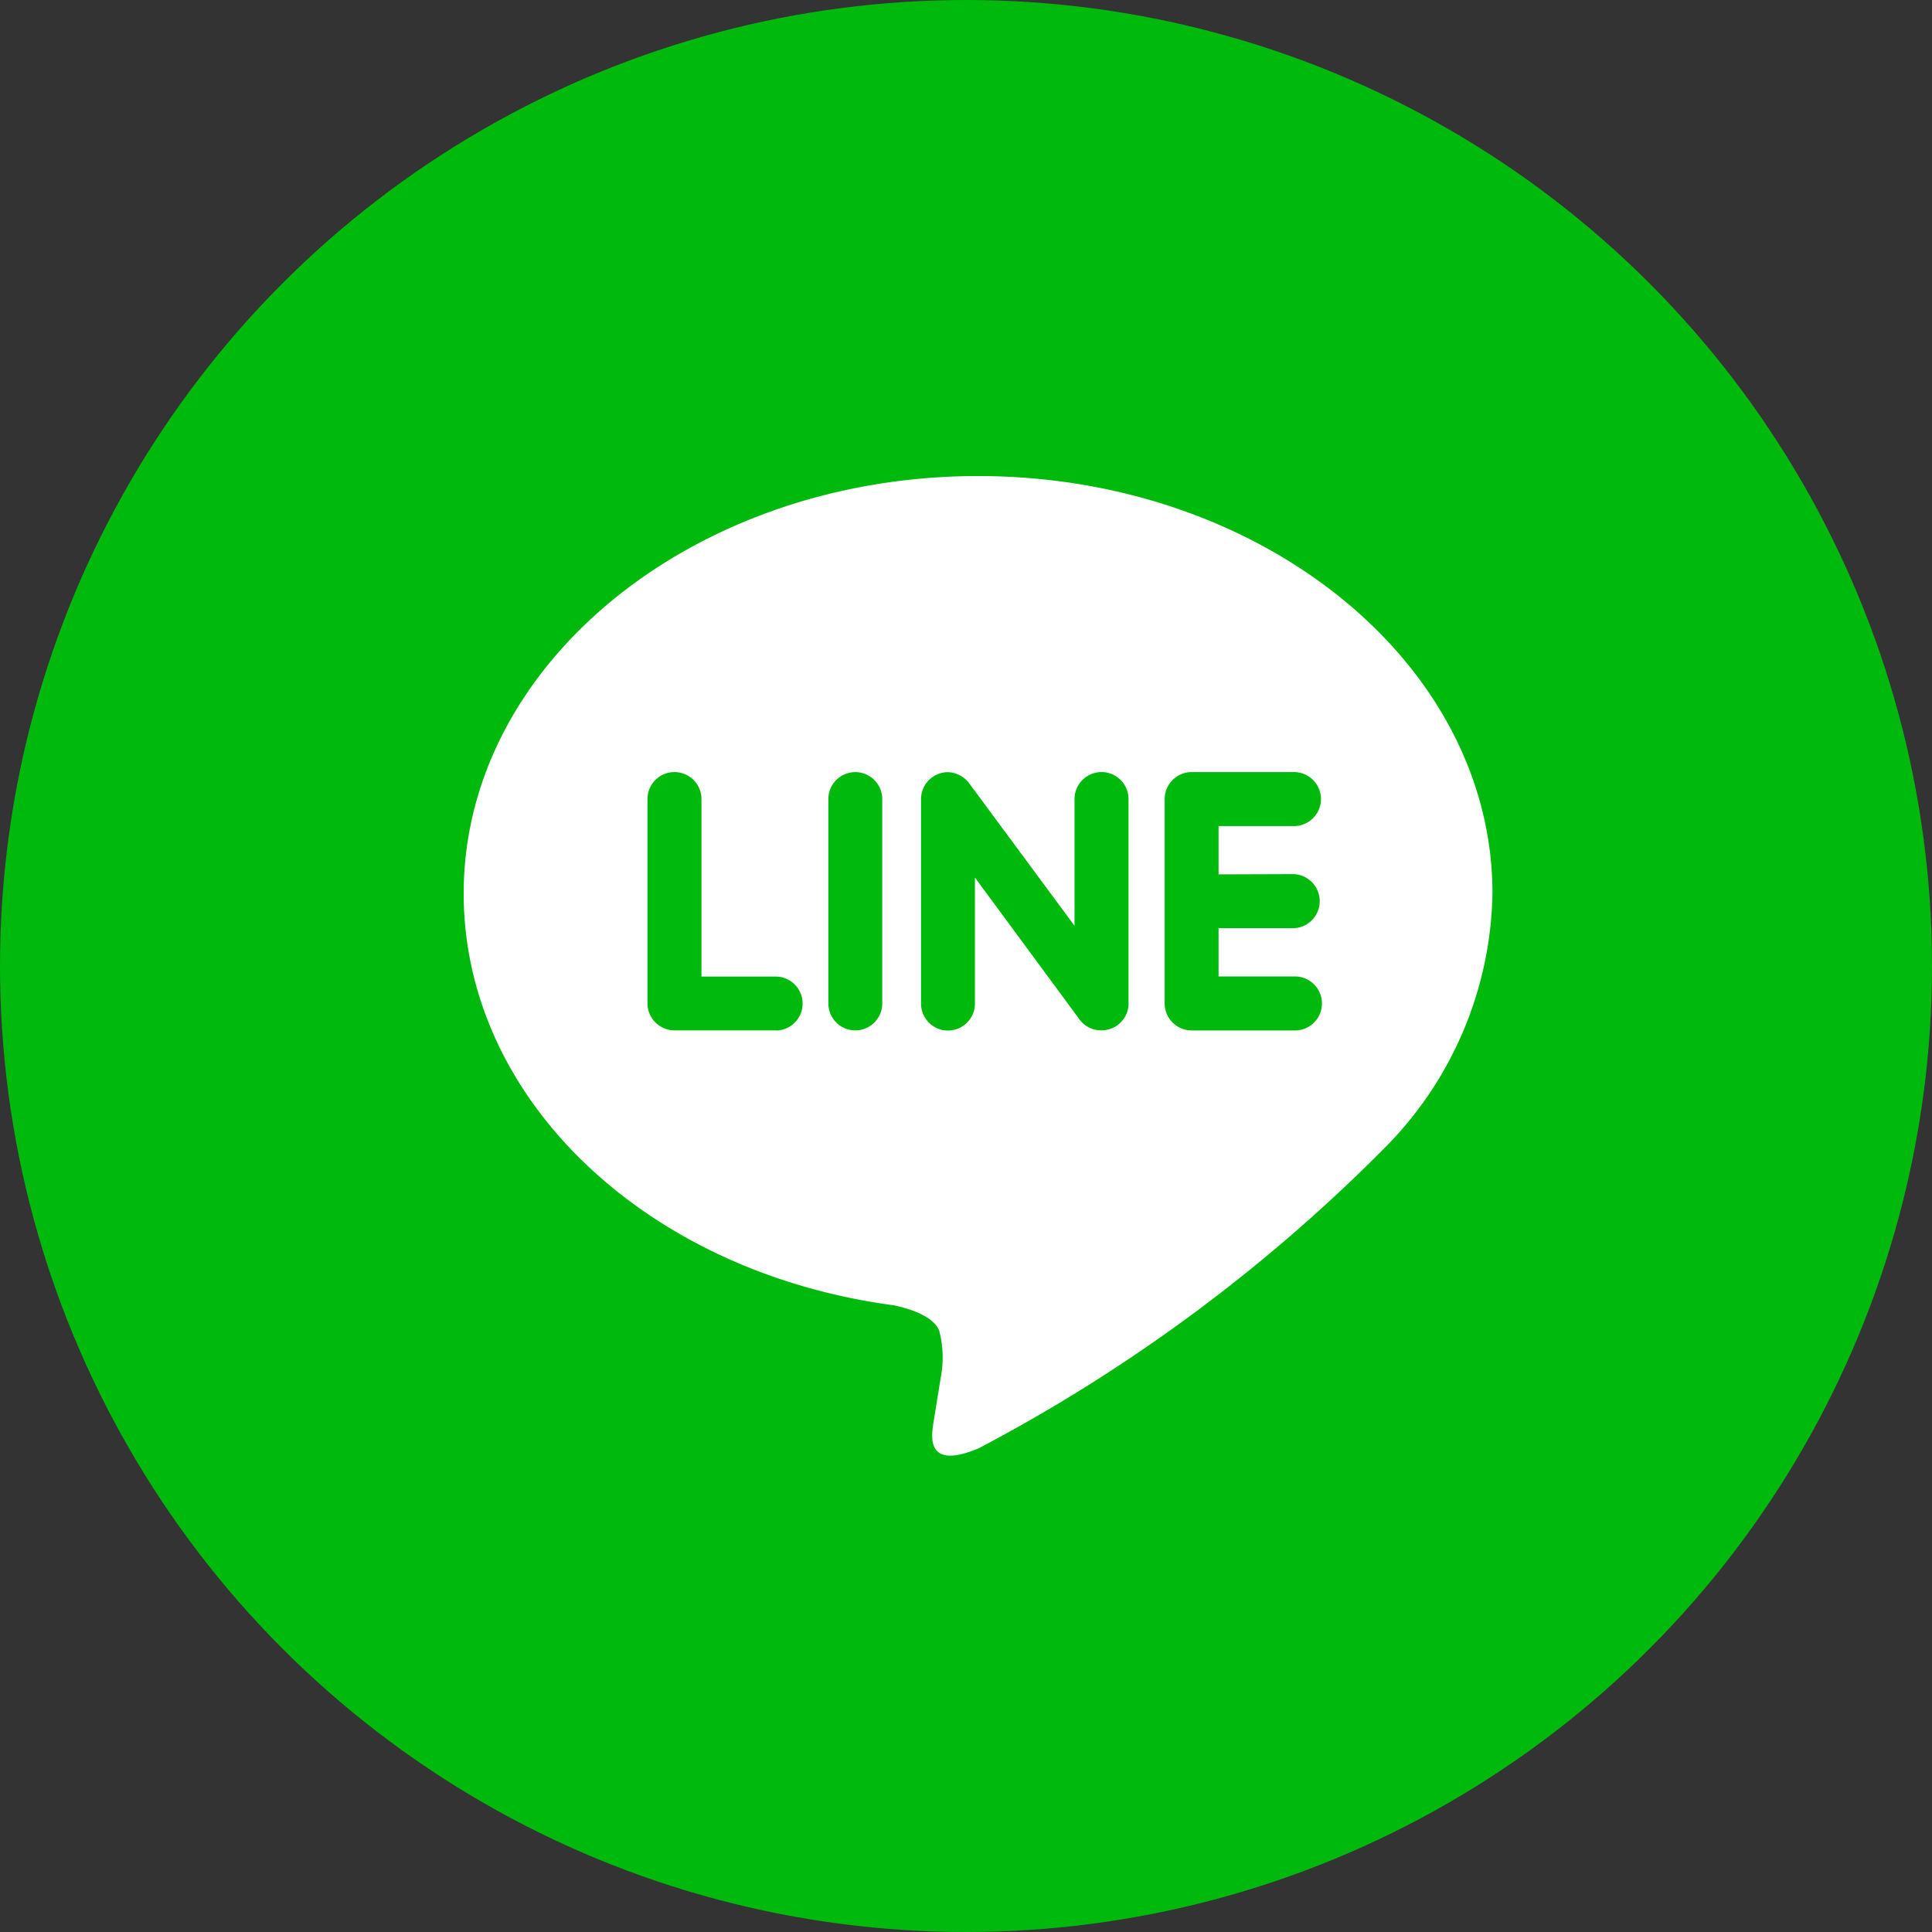 <svg xmlns="http://www.w3.org/2000/svg" width="40" height="40" viewBox="0 0 40 40">
  <rect x="0" y="0" width="40" height="40" fill="#333333" stroke="none"/>
  <g id="グループ_288" data-name="グループ 288" transform="translate(-567 -10435)">
    <circle id="楕円形_3" data-name="楕円形 3" cx="20" cy="20" r="20" transform="translate(567 10435)" fill="#00b90d"/>
    <path id="Icon_simple-line" data-name="Icon simple-line" d="M17.187,9.1a.56.56,0,0,1,0,1.119H15.629v1h1.558a.559.559,0,1,1,0,1.117H15.069a.56.56,0,0,1-.556-.558V7.546a.561.561,0,0,1,.559-.559h2.118a.559.559,0,0,1,0,1.118H15.629v1Zm-3.421,2.677a.559.559,0,0,1-.383.529.573.573,0,0,1-.177.028.549.549,0,0,1-.453-.222L10.585,9.171v2.609a.558.558,0,1,1-1.116,0V7.546a.556.556,0,0,1,.382-.528.516.516,0,0,1,.172-.029.574.574,0,0,1,.439.225l2.185,2.955V7.546a.559.559,0,0,1,1.118,0v4.234Zm-5.1,0a.558.558,0,1,1-1.116,0V7.546a.558.558,0,1,1,1.116,0Zm-2.189.558H4.364a.562.562,0,0,1-.559-.558V7.546a.559.559,0,1,1,1.118,0v3.675H6.482a.559.559,0,0,1,0,1.117M21.3,9.5C21.3,4.737,16.521.858,10.65.858S0,4.737,0,9.5c0,4.27,3.79,7.847,8.906,8.527.347.073.819.229.939.524a2.168,2.168,0,0,1,.034.959l-.146.905c-.04.267-.213,1.053.931.572a34.333,34.333,0,0,0,8.375-6.19A7.653,7.653,0,0,0,21.3,9.5" transform="translate(576.6 10443.998)" fill="#fff"/>
  </g>
</svg>

